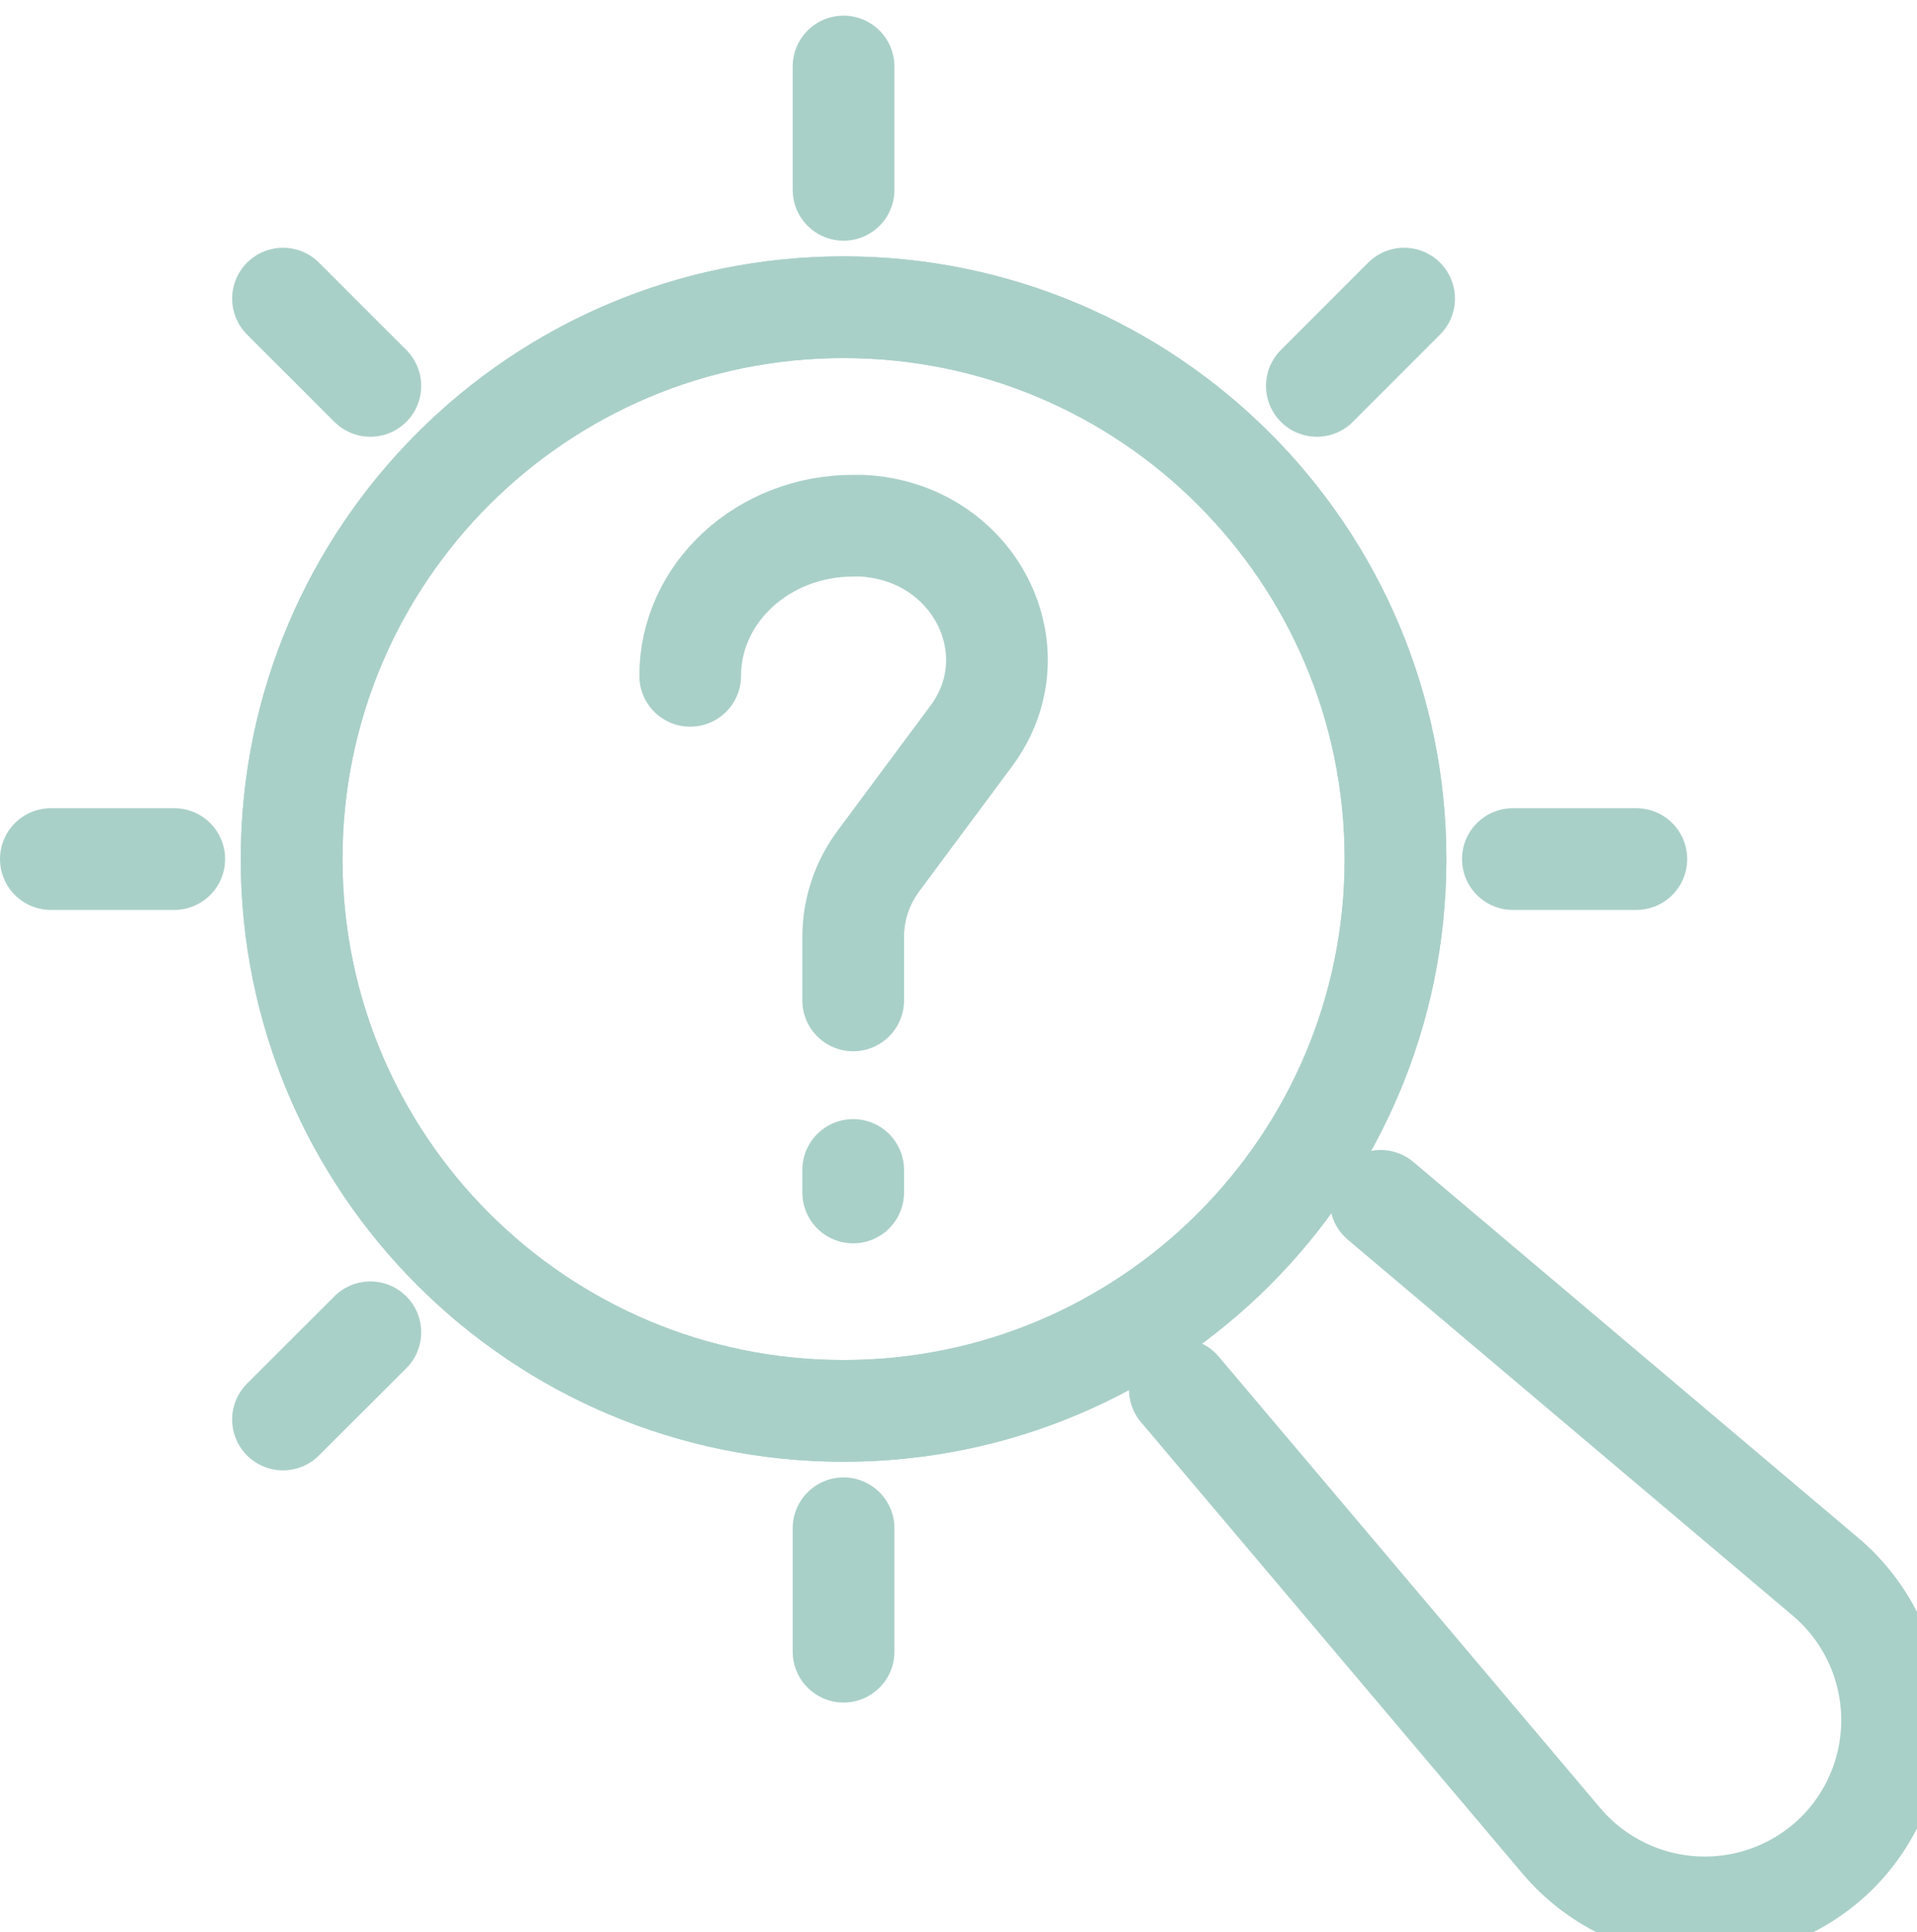 <?xml version="1.0" encoding="UTF-8"?> <svg xmlns="http://www.w3.org/2000/svg" width="245" height="247" viewBox="0 0 245 247" fill="none"><g opacity="0.4" clip-path="url(#clip0_3062_960)"><path d="M109.04 152.431V149.551" stroke="#278A75" stroke-width="13" stroke-linecap="round" stroke-linejoin="round"></path><path d="M88.21 86.389C88.21 75.789 97.53 67.199 109.04 67.199H110.11C124.49 67.879 132.26 83.199 124.11 94.109L112.31 109.999C110.201 112.806 109.054 116.218 109.04 119.729V127.879" stroke="#278A75" stroke-width="13" stroke-linecap="round" stroke-linejoin="round"></path><path d="M107.81 180.35C146.768 180.35 178.35 148.768 178.35 109.81C178.35 70.851 146.768 39.27 107.81 39.27C68.852 39.27 37.27 70.851 37.27 109.81C37.27 148.768 68.852 180.35 107.81 180.35Z" stroke="#278A75" stroke-width="13" stroke-linecap="round" stroke-linejoin="round"></path><path d="M150.79 177.6L199.58 235.34C201.723 237.867 204.366 239.923 207.343 241.378C210.32 242.833 213.566 243.656 216.876 243.795C220.186 243.934 223.49 243.386 226.578 242.185C229.666 240.985 232.473 239.158 234.82 236.82C237.158 234.472 238.985 231.666 240.186 228.578C241.386 225.49 241.934 222.186 241.795 218.876C241.656 215.566 240.833 212.32 239.378 209.343C237.923 206.366 235.867 203.723 233.34 201.58L176.45 153.5" stroke="#278A75" stroke-width="13" stroke-linecap="round" stroke-linejoin="round"></path><path d="M107.81 24.27V8.5" stroke="#278A75" stroke-width="13" stroke-linecap="round" stroke-linejoin="round"></path><path d="M168.3 49.33L179.45 38.17" stroke="#278A75" stroke-width="13" stroke-linecap="round" stroke-linejoin="round"></path><path d="M193.35 109.811H209.13" stroke="#278A75" stroke-width="13" stroke-linecap="round" stroke-linejoin="round"></path><path d="M107.81 195.35V211.13" stroke="#278A75" stroke-width="13" stroke-linecap="round" stroke-linejoin="round"></path><path d="M47.33 170.301L36.17 181.451" stroke="#278A75" stroke-width="13" stroke-linecap="round" stroke-linejoin="round"></path><path d="M22.27 109.811H6.5" stroke="#278A75" stroke-width="13" stroke-linecap="round" stroke-linejoin="round"></path><path d="M47.33 49.33L36.17 38.17" stroke="#278A75" stroke-width="13" stroke-linecap="round" stroke-linejoin="round"></path><path d="M107.81 180.35C146.768 180.35 178.35 148.768 178.35 109.81C178.35 70.851 146.768 39.27 107.81 39.27C68.852 39.27 37.27 70.851 37.27 109.81C37.27 148.768 68.852 180.35 107.81 180.35Z" stroke="#278A75" stroke-width="13" stroke-linecap="round" stroke-linejoin="round"></path></g><defs><clipPath id="clip0_3062_960"><rect width="245" height="247" fill="white"></rect></clipPath></defs></svg> 